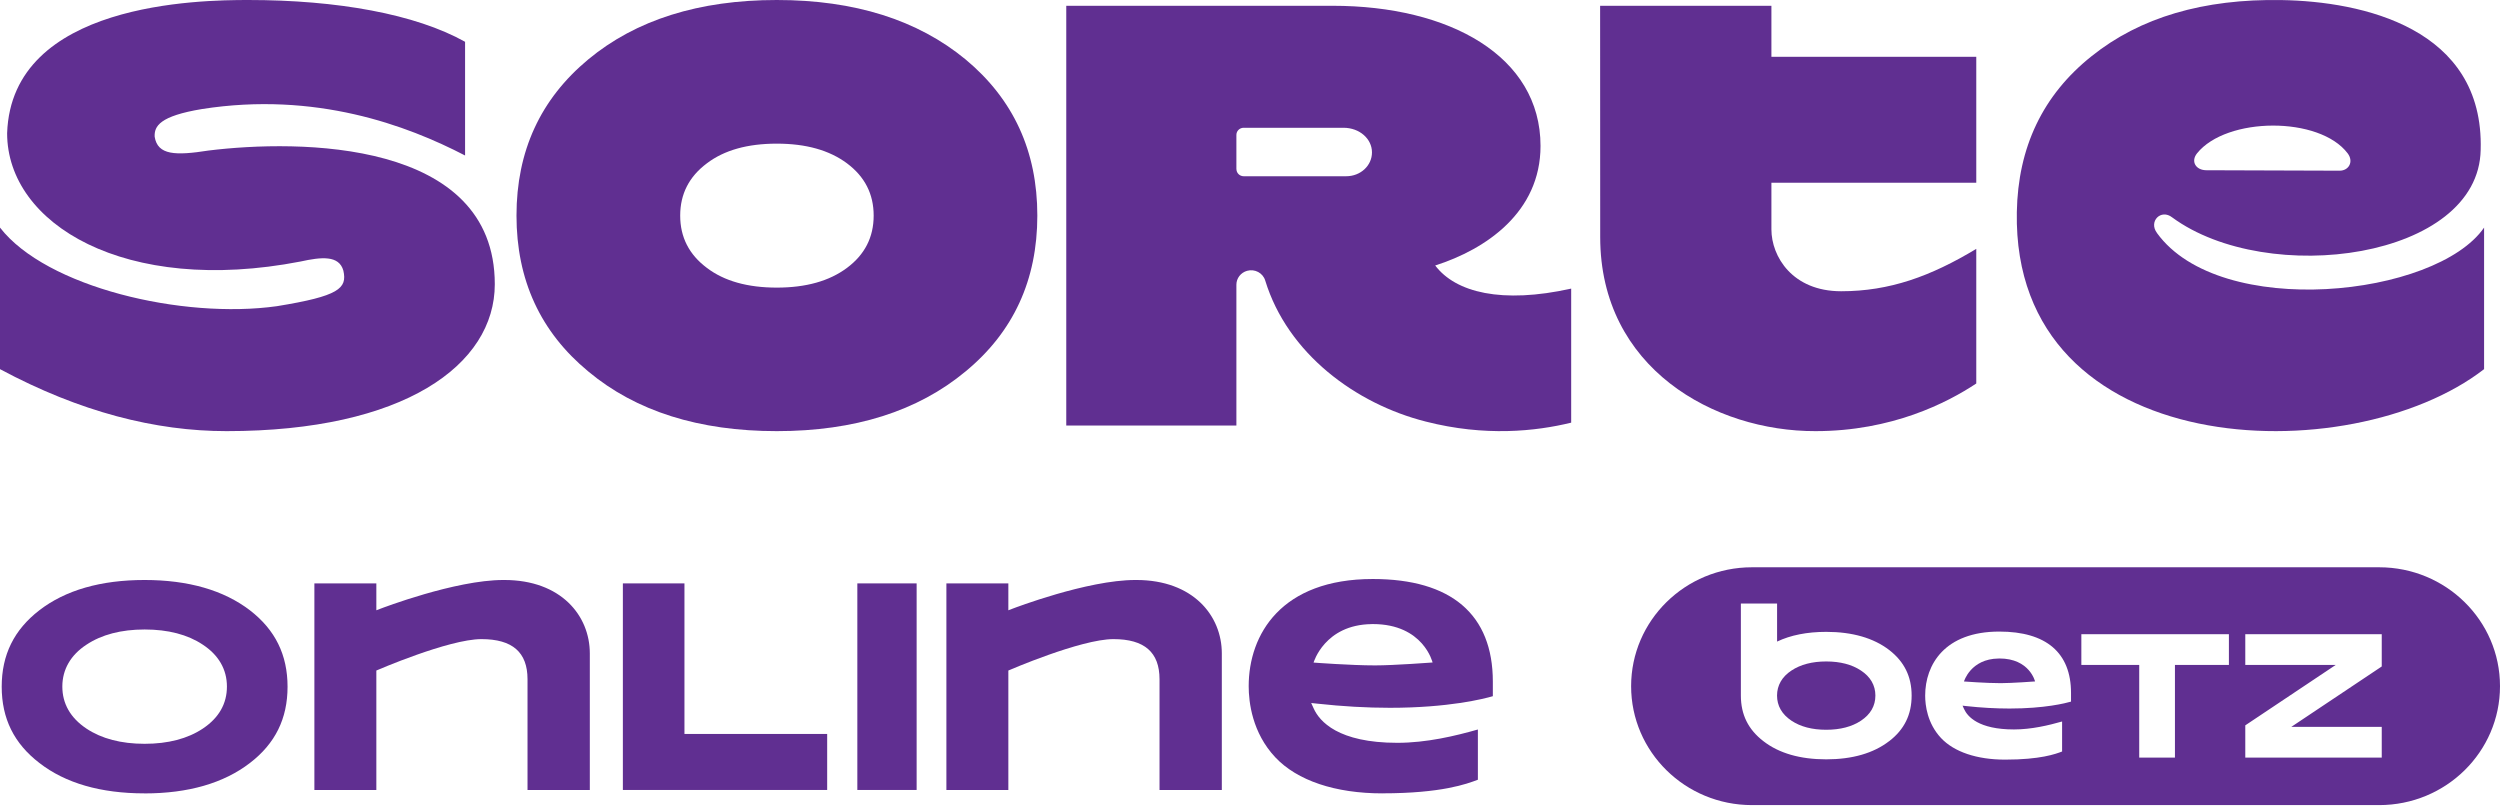 <?xml version="1.0" encoding="UTF-8"?> <svg xmlns="http://www.w3.org/2000/svg" width="1728" height="557" viewBox="0 0 1728 557" fill="none"><path d="M1381.98 455.166H1381.43C1362.02 455.421 1357.5 471.037 1357.5 471.037C1357.5 471.037 1372.79 472.199 1382.93 472.199C1390.59 472.199 1406.63 471.009 1406.63 471.009C1406.63 471.009 1402.89 455.138 1381.98 455.138V455.166Z" fill="#602F91"></path><path d="M1286.27 463.462C1280.05 459.324 1271.99 457.199 1262.28 457.199C1252.57 457.199 1244.51 459.324 1238.23 463.49C1231.75 467.742 1228.29 473.722 1228.29 480.779C1228.29 487.836 1231.63 493.702 1238.23 498.124C1244.51 502.318 1252.57 504.415 1262.28 504.415C1271.99 504.415 1280.08 502.29 1286.33 498.124C1292.92 493.731 1296.27 487.892 1296.27 480.779C1296.27 473.665 1292.81 467.742 1286.27 463.462Z" fill="#602F91"></path><path d="M1644.47 392.104H1210.95C1164.81 392.104 1127.43 428.919 1127.43 474.294C1127.43 519.697 1164.84 556.484 1210.95 556.484H1644.47C1690.62 556.484 1728 519.669 1728 474.294C1728 428.891 1690.59 392.104 1644.47 392.104ZM1305.8 512.271C1294.97 520.632 1280.34 524.855 1262.28 524.855C1244.22 524.855 1229.59 520.632 1218.87 512.3C1208.39 504.251 1203.29 493.963 1203.29 480.784C1203.29 480.784 1203.29 480.784 1203.29 480.756V417.158H1228.32V443.459C1237.68 439.009 1249.06 436.742 1262.28 436.742C1280.34 436.742 1294.97 440.965 1305.8 449.269C1316.25 457.346 1321.32 467.662 1321.32 480.813C1321.32 493.963 1316.25 504.279 1305.8 512.3V512.271ZM1431.52 484.95C1427.8 486.027 1413.31 489.74 1389 489.74C1379.44 489.74 1369.36 489.173 1359.05 488.04L1356.52 487.756L1357.55 490.052C1359.94 495.323 1367.6 504.194 1392.06 504.194C1404.1 504.194 1415.96 501.36 1425.32 498.696V519.442C1420.8 521.171 1410.37 525.053 1385.89 525.053C1366.42 525.053 1350.73 519.754 1341.68 510.174C1332.12 500 1330.68 487.416 1330.68 480.813C1330.68 459.415 1344.13 436.543 1381.92 436.543C1414.35 436.543 1431.49 451.196 1431.49 478.942V484.95H1431.52ZM1540.62 459.613H1503.32V523.665H1478.63V459.613H1438.63V438.357H1540.62V459.613ZM1646.26 459.613V460.662L1583.76 502.409H1646.26V523.665H1551.94V501.36L1614.43 459.613H1551.94V438.357H1646.26V459.613Z" fill="#602F91"></path><path d="M1366 172.02C1334.53 190.962 1306.18 201.31 1272.58 201.31C1238.99 201.31 1224.4 177.392 1224.4 158.534V126.304H1366V39.255H1224.4V4H1106L1106.06 163.906C1106.06 254.546 1185 298.169 1254.87 298C1307.65 298 1345.9 278.407 1366 265.063V172.02Z" fill="#602F91"></path><path d="M667.383 41.06C634.247 13.743 590.68 0 536.914 0C483.147 0 439.552 13.743 406.646 41.032C373.51 68.519 357 104.518 357 149C357 193.482 373.539 229.453 406.646 256.77C439.552 284.257 483.147 298 536.914 298C590.68 298 634.247 284.257 667.354 256.77C700.49 229.481 717 193.482 717 149C717 104.518 700.461 68.547 667.354 41.032L667.383 41.06ZM585.465 185.14C573.19 194.302 557.026 198.799 536.914 198.799C516.802 198.799 500.608 194.302 488.564 185.14C476.318 175.978 470.152 163.988 470.152 149.028C470.152 134.069 476.318 122.079 488.564 112.916C500.608 103.754 516.773 99.286 536.914 99.286C557.054 99.286 573.19 103.782 585.465 112.916C597.711 122.079 603.877 134.069 603.877 149.028C603.877 163.988 597.711 176.006 585.465 185.14Z" fill="#602F91"></path><path d="M1490.91 161.048C1484.88 152.993 1493.73 144.176 1501.43 150.28C1567.51 198.776 1713.29 179.078 1714.64 103.566C1717.06 19.151 1632.53 1.008 1577.08 0.047C1523.06 -0.885 1479.19 11.973 1445.69 38.849C1411.99 65.697 1394.81 101.785 1394.03 146.691C1390.96 319.561 1624.31 327.022 1717 255.155V157.317C1683.84 205.332 1534.58 221.384 1490.91 161.076V161.048ZM1518.55 106.024C1538.92 80.618 1603.25 80.194 1622.73 106.024C1627.04 111.733 1623.51 117.979 1617.16 117.979L1525.07 117.668C1517.78 117.668 1514.07 111.62 1518.58 105.996L1518.55 106.024Z" fill="#602F91"></path><path d="M144.065 104.063C121.279 107.624 108.949 107.313 106.904 94.51C106.558 87.19 110.389 80.209 139.715 75.348C218.1 63.11 281.188 86.568 321.46 107.482V28.884C287.122 9.694 233.08 0 171.547 0C138.361 0 8.008 1.583 4.926 92.079C4.926 154.879 86.537 204.225 207.7 180.767C221.96 177.63 234.347 176.245 237.343 187.098C240.08 199.364 234.318 204.649 191.424 211.63C126.291 220.787 31.947 198.544 0 157.309V255.154C55.396 284.83 107.538 298 156.596 298C278.998 298 342 252.328 342 196.453C342 96.262 206.375 96.347 144.036 104.063H144.065Z" fill="#602F91"></path><path d="M991.994 183.511C1027.22 172.287 1064.81 146.586 1064.81 100.895C1064.81 38.805 1001.93 4 921.172 4H737V294.119H854.594V196.8C854.594 192.333 857.597 188.431 861.985 187.187C867.326 185.688 872.928 188.657 874.515 193.888C889.962 244.329 936.965 279.105 985.44 291.376C1026.47 301.894 1061.46 298.134 1086 292.14V199.486C1038.1 210.145 1006.14 202.2 991.994 183.483V183.511ZM854.594 116.898V93.233C854.594 90.518 856.846 88.313 859.618 88.313H928.563C939.881 88.313 948.311 96.088 948.311 105.306C948.311 114.523 940.372 121.818 930.497 121.818H859.647C856.875 121.818 854.623 119.612 854.623 116.898H854.594Z" fill="#602F91"></path><path d="M430.525 546.023V403.239H473.094V507.308H571.74V546.023H430.525Z" fill="#602F91"></path><path d="M99.911 548.38C69.64 548.38 45.188 541.323 27.244 527.379C9.704 513.917 1.179 496.685 1.179 474.635C1.179 452.586 9.704 435.326 27.215 421.807C45.217 407.92 69.669 400.891 99.911 400.891C130.153 400.891 154.634 407.948 172.779 421.864C190.262 435.354 198.758 452.642 198.758 474.664C198.758 496.685 190.262 513.945 172.779 527.35C154.663 541.323 130.153 548.408 99.911 548.408V548.38ZM99.969 435.099C83.753 435.099 70.216 438.642 59.704 445.642C48.846 452.756 43.085 462.76 43.085 474.55C43.085 486.34 48.673 496.203 59.704 503.572C70.188 510.572 83.724 514.115 99.969 514.115C116.213 514.115 129.749 510.572 140.233 503.572C151.264 496.203 156.852 486.454 156.852 474.55C156.852 462.647 151.063 452.728 140.118 445.557C129.721 438.614 116.184 435.099 99.969 435.099Z" fill="#602F91"></path><path d="M801.465 546.027V469.506C801.465 450.829 791.038 441.759 769.61 441.759C746.943 441.759 696.972 463.469 696.972 463.469V546.027H654.144V403.243H696.972V421.835L699.996 420.673C700.544 420.475 751.494 400.891 784.702 400.891H785.451C824.708 400.891 844.523 425.605 844.523 451.622V546.027H801.465Z" fill="#602F91"></path><path d="M364.623 546.027V469.506C364.623 450.829 354.197 441.759 332.768 441.759C310.101 441.759 260.13 463.469 260.13 463.469V546.027H217.302V403.243H260.13V421.835L263.155 420.673C263.702 420.475 314.652 400.891 347.86 400.891H348.609C387.866 400.891 407.681 425.605 407.681 451.622V546.027H364.623Z" fill="#602F91"></path><path d="M633.577 403.239H592.592V546.023H633.577V403.239Z" fill="#602F91"></path><path d="M955.492 548.38C922.888 548.38 896.621 539.537 881.5 523.468C865.487 506.434 863.096 485.348 863.096 474.295C863.096 438.472 885.619 400.211 948.868 400.211C1003.16 400.211 1031.85 424.755 1031.85 471.149V481.211C1025.6 483.024 1001.37 489.231 960.705 489.231C944.72 489.231 927.842 488.268 910.561 486.369L906.299 485.915L908.056 489.77C912.059 498.612 924.905 513.435 965.832 513.435C985.993 513.435 1005.87 508.702 1021.51 504.224V538.942C1013.93 541.833 996.506 548.351 955.492 548.351V548.38ZM948.003 431.386C915.486 431.812 907.94 457.971 907.94 457.971C907.94 457.971 933.545 459.926 950.509 459.926C963.326 459.926 990.198 457.914 990.198 457.914C990.198 457.914 983.919 431.358 948.925 431.358H948.003V431.386Z" fill="#602F91"></path></svg> 